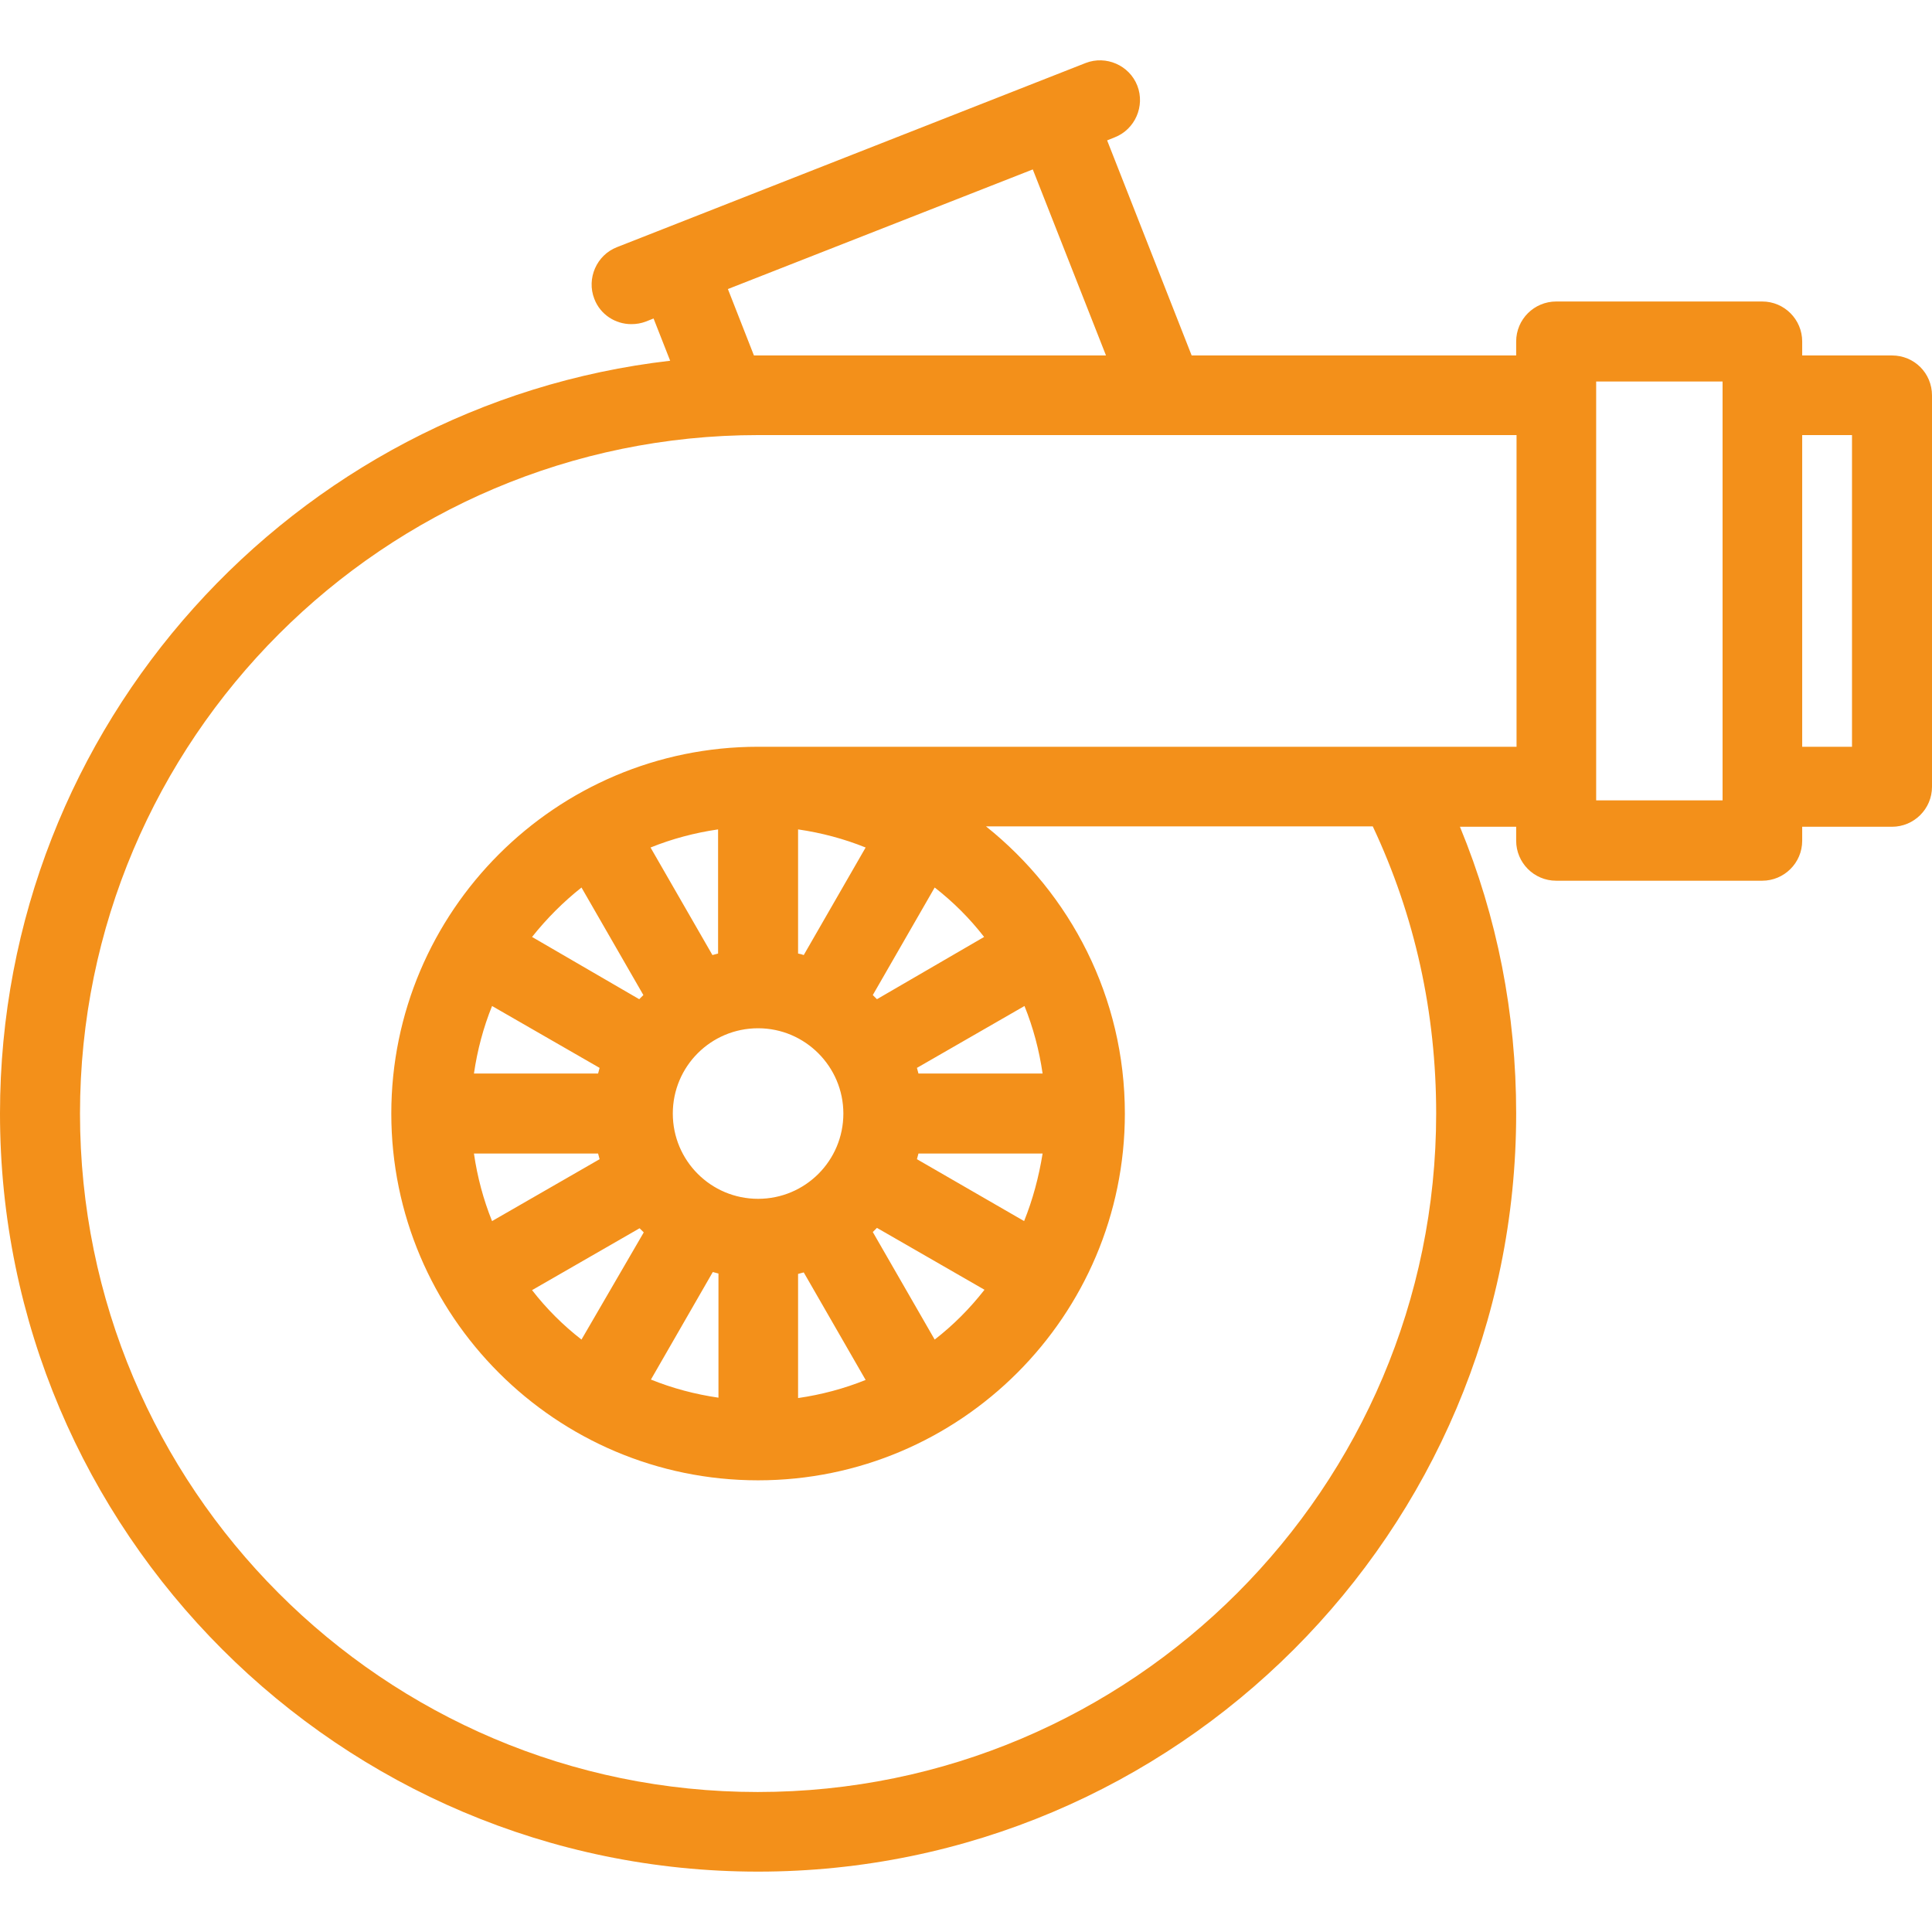 <?xml version="1.0" encoding="utf-8"?>
<!-- Generator: Adobe Illustrator 24.1.3, SVG Export Plug-In . SVG Version: 6.00 Build 0)  -->
<svg version="1.1" id="Capa_1" xmlns="http://www.w3.org/2000/svg" xmlns:xlink="http://www.w3.org/1999/xlink" x="0px" y="0px"
	 viewBox="0 0 512 512" style="enable-background:new 0 0 512 512;" xml:space="preserve">
<style type="text/css">
	.st0{fill:#F3901A;}
</style>
<path class="st0" d="M501.4,94.2h-23.8v-3.7c0-5.8-4.7-10.6-10.6-10.6h-54.6c-5.8,0-10.6,4.7-10.6,10.6v3.7h-86l-22.4-57l2-0.8
	c5.4-2.1,8.1-8.3,6-13.7c-2.1-5.4-8.3-8.1-13.7-6L163.5,65.5c-5.4,2.1-8.1,8.3-6,13.7c1.6,4.2,5.6,6.7,9.8,6.7
	c1.3,0,2.6-0.2,3.9-0.7l2-0.8l4.4,11.2C77.8,107.1,0,192.2,0,295.1C0,405.9,90.1,496,200.9,496s200.9-90.1,200.9-200.9
	c0-26.5-5-52-14.9-76h14.9v3.7c0,5.8,4.7,10.6,10.6,10.6h54.6c5.8,0,10.6-4.7,10.6-10.6v-3.7h23.8c5.8,0,10.6-4.7,10.6-10.6V104.8
	C512,98.9,507.3,94.2,501.4,94.2z M192.9,76.6l80.8-31.7l19.4,49.3h-92.2c-0.4,0-0.7,0-1.1,0L192.9,76.6z M200.9,197.9L200.9,197.9
	C200.9,197.9,200.9,197.9,200.9,197.9c-53.6,0-97.2,43.6-97.2,97.2s43.6,97.2,97.2,97.2s97.2-43.6,97.2-97.2
	c0-30.8-14.4-58.2-36.8-76.1h102.5c11.2,23.8,16.8,49.4,16.8,76.1c0,99.1-80.6,179.8-179.8,179.8S21.2,394.2,21.2,295.1
	s80.6-179.8,179.8-179.8h200.9v82.6L200.9,197.9z M223.5,295.1c0,12.5-10.1,22.6-22.6,22.6c-12.5,0-22.6-10.1-22.6-22.6
	c0-12.5,10.1-22.6,22.6-22.6C213.4,272.5,223.5,282.7,223.5,295.1z M211.5,252.7v-32.9c6.2,0.9,12.2,2.5,17.9,4.8L213,253.1
	C212.5,252.9,212,252.8,211.5,252.7z M190.3,252.7c-0.5,0.1-1,0.3-1.5,0.4l-16.4-28.5c5.7-2.3,11.7-3.9,17.9-4.8L190.3,252.7
	L190.3,252.7z M154.1,235.2l16.4,28.5c-0.4,0.4-0.7,0.7-1.1,1.1L141,248.3C144.9,243.4,149.3,239,154.1,235.2z M130.4,266.6
	l28.5,16.4c-0.1,0.5-0.3,1-0.4,1.5h-32.9C126.5,278.3,128.1,272.3,130.4,266.6z M158.5,305.7c0.1,0.5,0.3,1,0.4,1.5l-28.5,16.4
	c-2.3-5.7-3.9-11.7-4.8-17.9H158.5z M169.5,325.5c0.4,0.4,0.7,0.7,1.1,1.1L154.1,355c-4.9-3.8-9.3-8.2-13.1-13.1L169.5,325.5z
	 M188.9,337.1c0.5,0.1,1,0.3,1.5,0.4v32.9c-6.2-0.9-12.2-2.5-17.9-4.8L188.9,337.1z M211.5,337.6c0.5-0.1,1-0.3,1.5-0.4l16.4,28.5
	c-5.7,2.3-11.7,3.9-17.9,4.8L211.5,337.6L211.5,337.6z M247.7,355l-16.4-28.5c0.4-0.4,0.7-0.7,1.1-1.1l28.5,16.4
	C257,346.8,252.6,351.2,247.7,355z M271.4,323.6L243,307.2c0.1-0.5,0.3-1,0.4-1.5h32.9C275.3,311.9,273.7,317.9,271.4,323.6z
	 M243.4,284.5c-0.1-0.5-0.3-1-0.4-1.5l28.5-16.4c2.3,5.7,3.9,11.7,4.8,17.9H243.4z M232.4,264.8c-0.4-0.4-0.7-0.7-1.1-1.1l16.4-28.5
	c4.9,3.8,9.3,8.2,13.1,13.1L232.4,264.8z M456.5,212.1H423v-111h33.5V212.1z M490.8,197.9h-13.2v-82.6h13.2V197.9z"/>
</svg>
